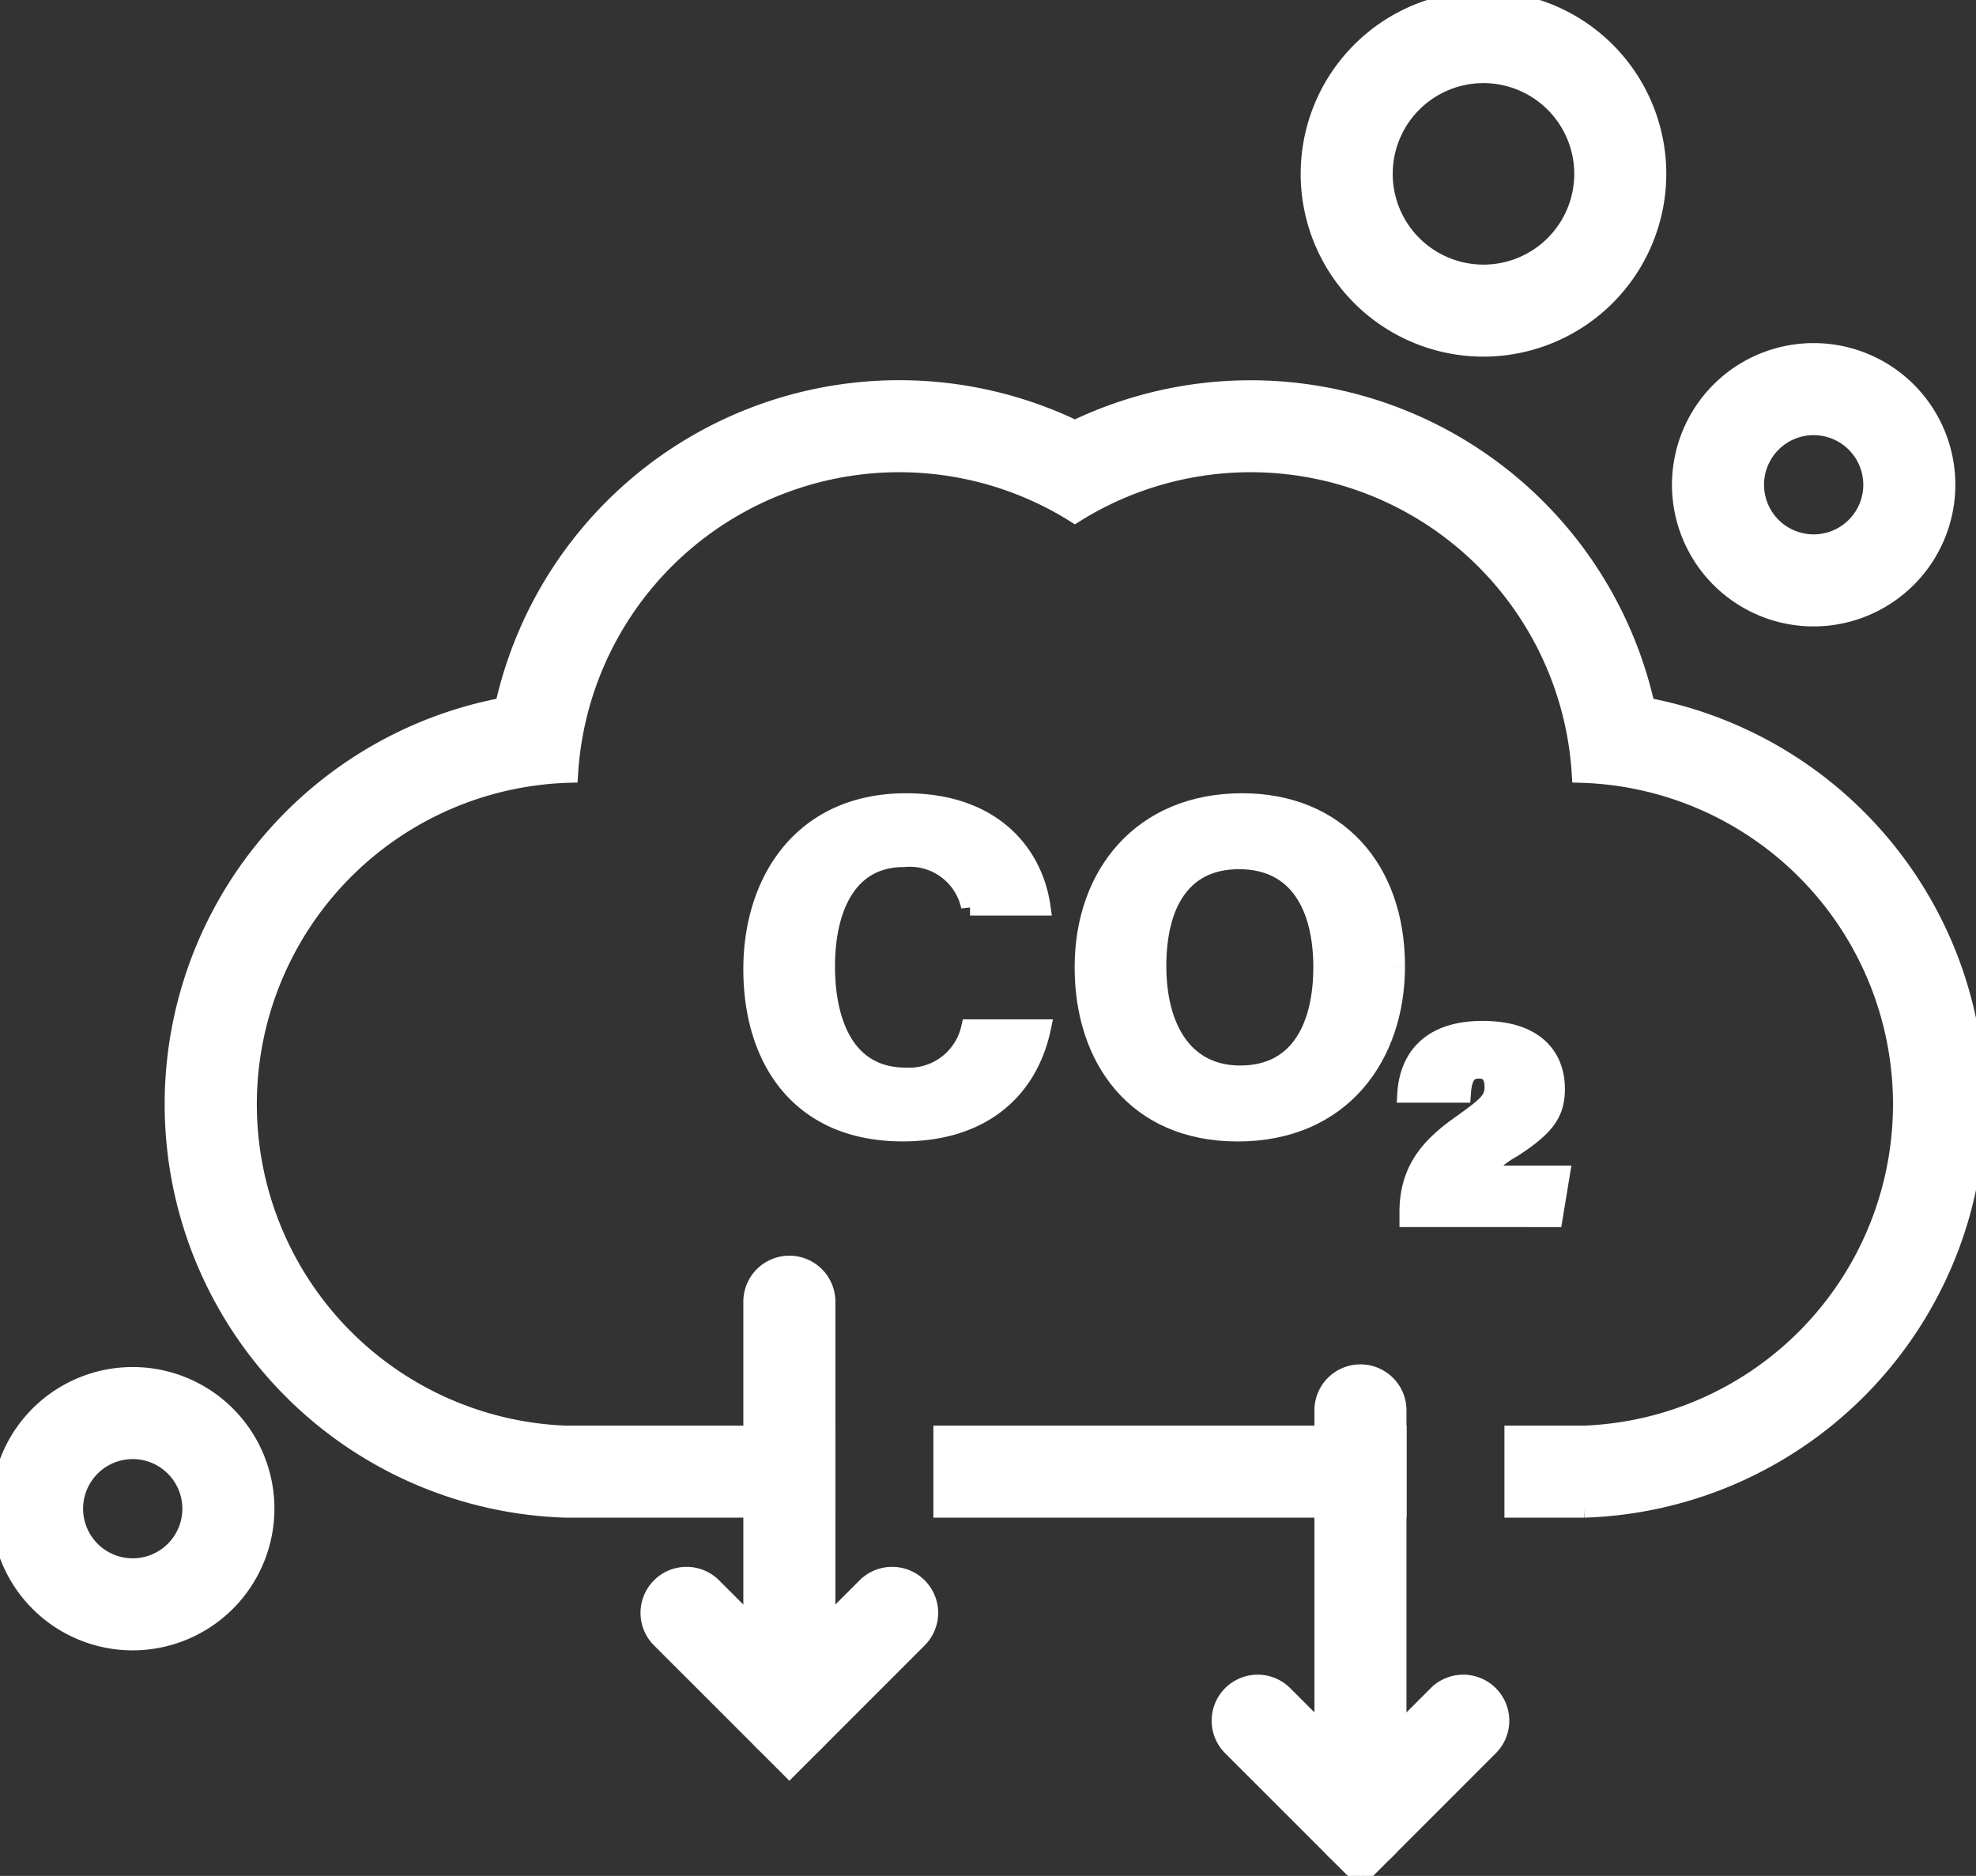 <svg xmlns="http://www.w3.org/2000/svg" xmlns:xlink="http://www.w3.org/1999/xlink" width="110.256" height="104.694" viewBox="0 0 110.256 104.694"><rect x="0" y="0" width="110.256" height="104.694" fill="#333333" stroke="none"/><defs><clipPath id="a"><rect width="110.256" height="104.694" transform="translate(0 0)" fill="#fff" stroke="#fff" stroke-width="1"/></clipPath></defs><g transform="translate(0 0.004)"><g transform="translate(0 -0.004)" clip-path="url(#a)"><path d="M871.188,1488.6a2.068,2.068,0,0,1-2.068-2.068v-23.1a2.068,2.068,0,1,1,4.137,0v23.1a2.069,2.069,0,0,1-2.068,2.068" transform="translate(-827.144 -1390.784)" fill="#fff" stroke="#fff" stroke-width="1"/><path d="M758.168,1831.659l-7.2-7.2a2.068,2.068,0,0,1,2.925-2.925l4.273,4.273,4.273-4.273a2.068,2.068,0,0,1,2.925,2.925Z" transform="translate(-714.123 -1732.983)" fill="#fff" stroke="#fff" stroke-width="1"/><path d="M1531,1613.212a2.069,2.069,0,0,1-2.069-2.069v-23.1a2.069,2.069,0,0,1,4.137,0v23.1a2.069,2.069,0,0,1-2.068,2.069" transform="translate(-1455.09 -1509.374)" fill="#fff" stroke="#fff" stroke-width="1"/><path d="M1417.983,1956.269l-7.2-7.2a2.068,2.068,0,0,1,2.925-2.925l4.273,4.273,4.273-4.273a2.068,2.068,0,0,1,2.925,2.925Z" transform="translate(-1342.07 -1851.575)" fill="#fff" stroke="#fff" stroke-width="1"/><rect width="25.401" height="4.136" transform="translate(52.58 80.064)" fill="#fff" stroke="#fff" stroke-width="1"/><path d="M299.7,480.977A22.589,22.589,0,0,0,283,467.428a22.6,22.6,0,0,0-31.863-15.471,22.59,22.59,0,0,0-31.863,15.471,22.584,22.584,0,0,0,3.434,44.771H237.27v-4.136H222.707a18.45,18.45,0,0,1,.205-36.878,18.454,18.454,0,0,1,28.223-14.512,18.454,18.454,0,0,1,28.223,14.512,18.45,18.45,0,0,1,.205,36.878H275.6V512.2h3.96A22.594,22.594,0,0,0,299.7,480.977" transform="translate(-191.157 -427.999)" fill="#fff" stroke="#fff" stroke-width="1"/><path d="M885.279,939.621c-.714,3.365-3.253,5.812-7.771,5.812-5.7,0-8.389-4.017-8.389-9.115,0-4.914,2.776-9.314,8.582-9.314,4.811,0,7.125,2.83,7.556,5.824h-3.988a3.435,3.435,0,0,0-3.694-2.706c-3.136,0-4.341,2.818-4.341,6.051,0,2.991,1.035,6.142,4.445,6.142a3.479,3.479,0,0,0,3.588-2.693Z" transform="translate(-827.143 -882.232)" fill="#fff" stroke="#fff" stroke-width="1"/><path d="M1269.311,936.162c0,4.99-3.011,9.275-8.842,9.275-5.648,0-8.591-4.086-8.591-9.217,0-5.22,3.269-9.217,8.844-9.217,5.255,0,8.589,3.663,8.589,9.158m-13.317-.02c0,3.468,1.5,6.057,4.625,6.057,3.39,0,4.577-2.843,4.577-5.987,0-3.353-1.351-5.97-4.644-5.97-3.173,0-4.557,2.439-4.557,5.9" transform="translate(-1191.416 -882.232)" fill="#fff" stroke="#fff" stroke-width="1"/><path d="M1624.673,1200.516v-.329c0-2.313,1.129-3.638,2.847-4.859,1.541-1.1,1.9-1.4,1.9-2.124,0-.63-.25-.975-.812-.975-.678,0-.89.472-.951,1.347h-3.106c.086-1.5.873-3.565,4.258-3.565,3.025,0,4.094,1.573,4.094,3.288,0,1.336-.521,2.112-2.427,3.343a5.408,5.408,0,0,0-1.686,1.444h4.387l-.4,2.432Z" transform="translate(-1546.086 -1132.534)" fill="#fff" stroke="#fff" stroke-width="1"/><path d="M1522.671,19.4a9.7,9.7,0,1,1,9.7-9.7,9.713,9.713,0,0,1-9.7,9.7m0-15.266a5.565,5.565,0,1,0,5.565,5.565,5.571,5.571,0,0,0-5.565-5.565" transform="translate(-1439.896 0.004)" fill="#fff" stroke="#fff" stroke-width="1"/><path d="M1949.36,421.7a7.406,7.406,0,1,1,7.406-7.406,7.414,7.414,0,0,1-7.406,7.406m0-10.675a3.269,3.269,0,1,0,3.269,3.269,3.273,3.273,0,0,0-3.269-3.269" transform="translate(-1848.162 -387.24)" fill="#fff" stroke="#fff" stroke-width="1"/><path d="M7.406,1604.827a7.406,7.406,0,1,1,7.406-7.406,7.414,7.414,0,0,1-7.406,7.406m0-10.675a3.269,3.269,0,1,0,3.269,3.269,3.272,3.272,0,0,0-3.269-3.269" transform="translate(0 -1513.221)" fill="#fff" stroke="#fff" stroke-width="1"/></g></g></svg>